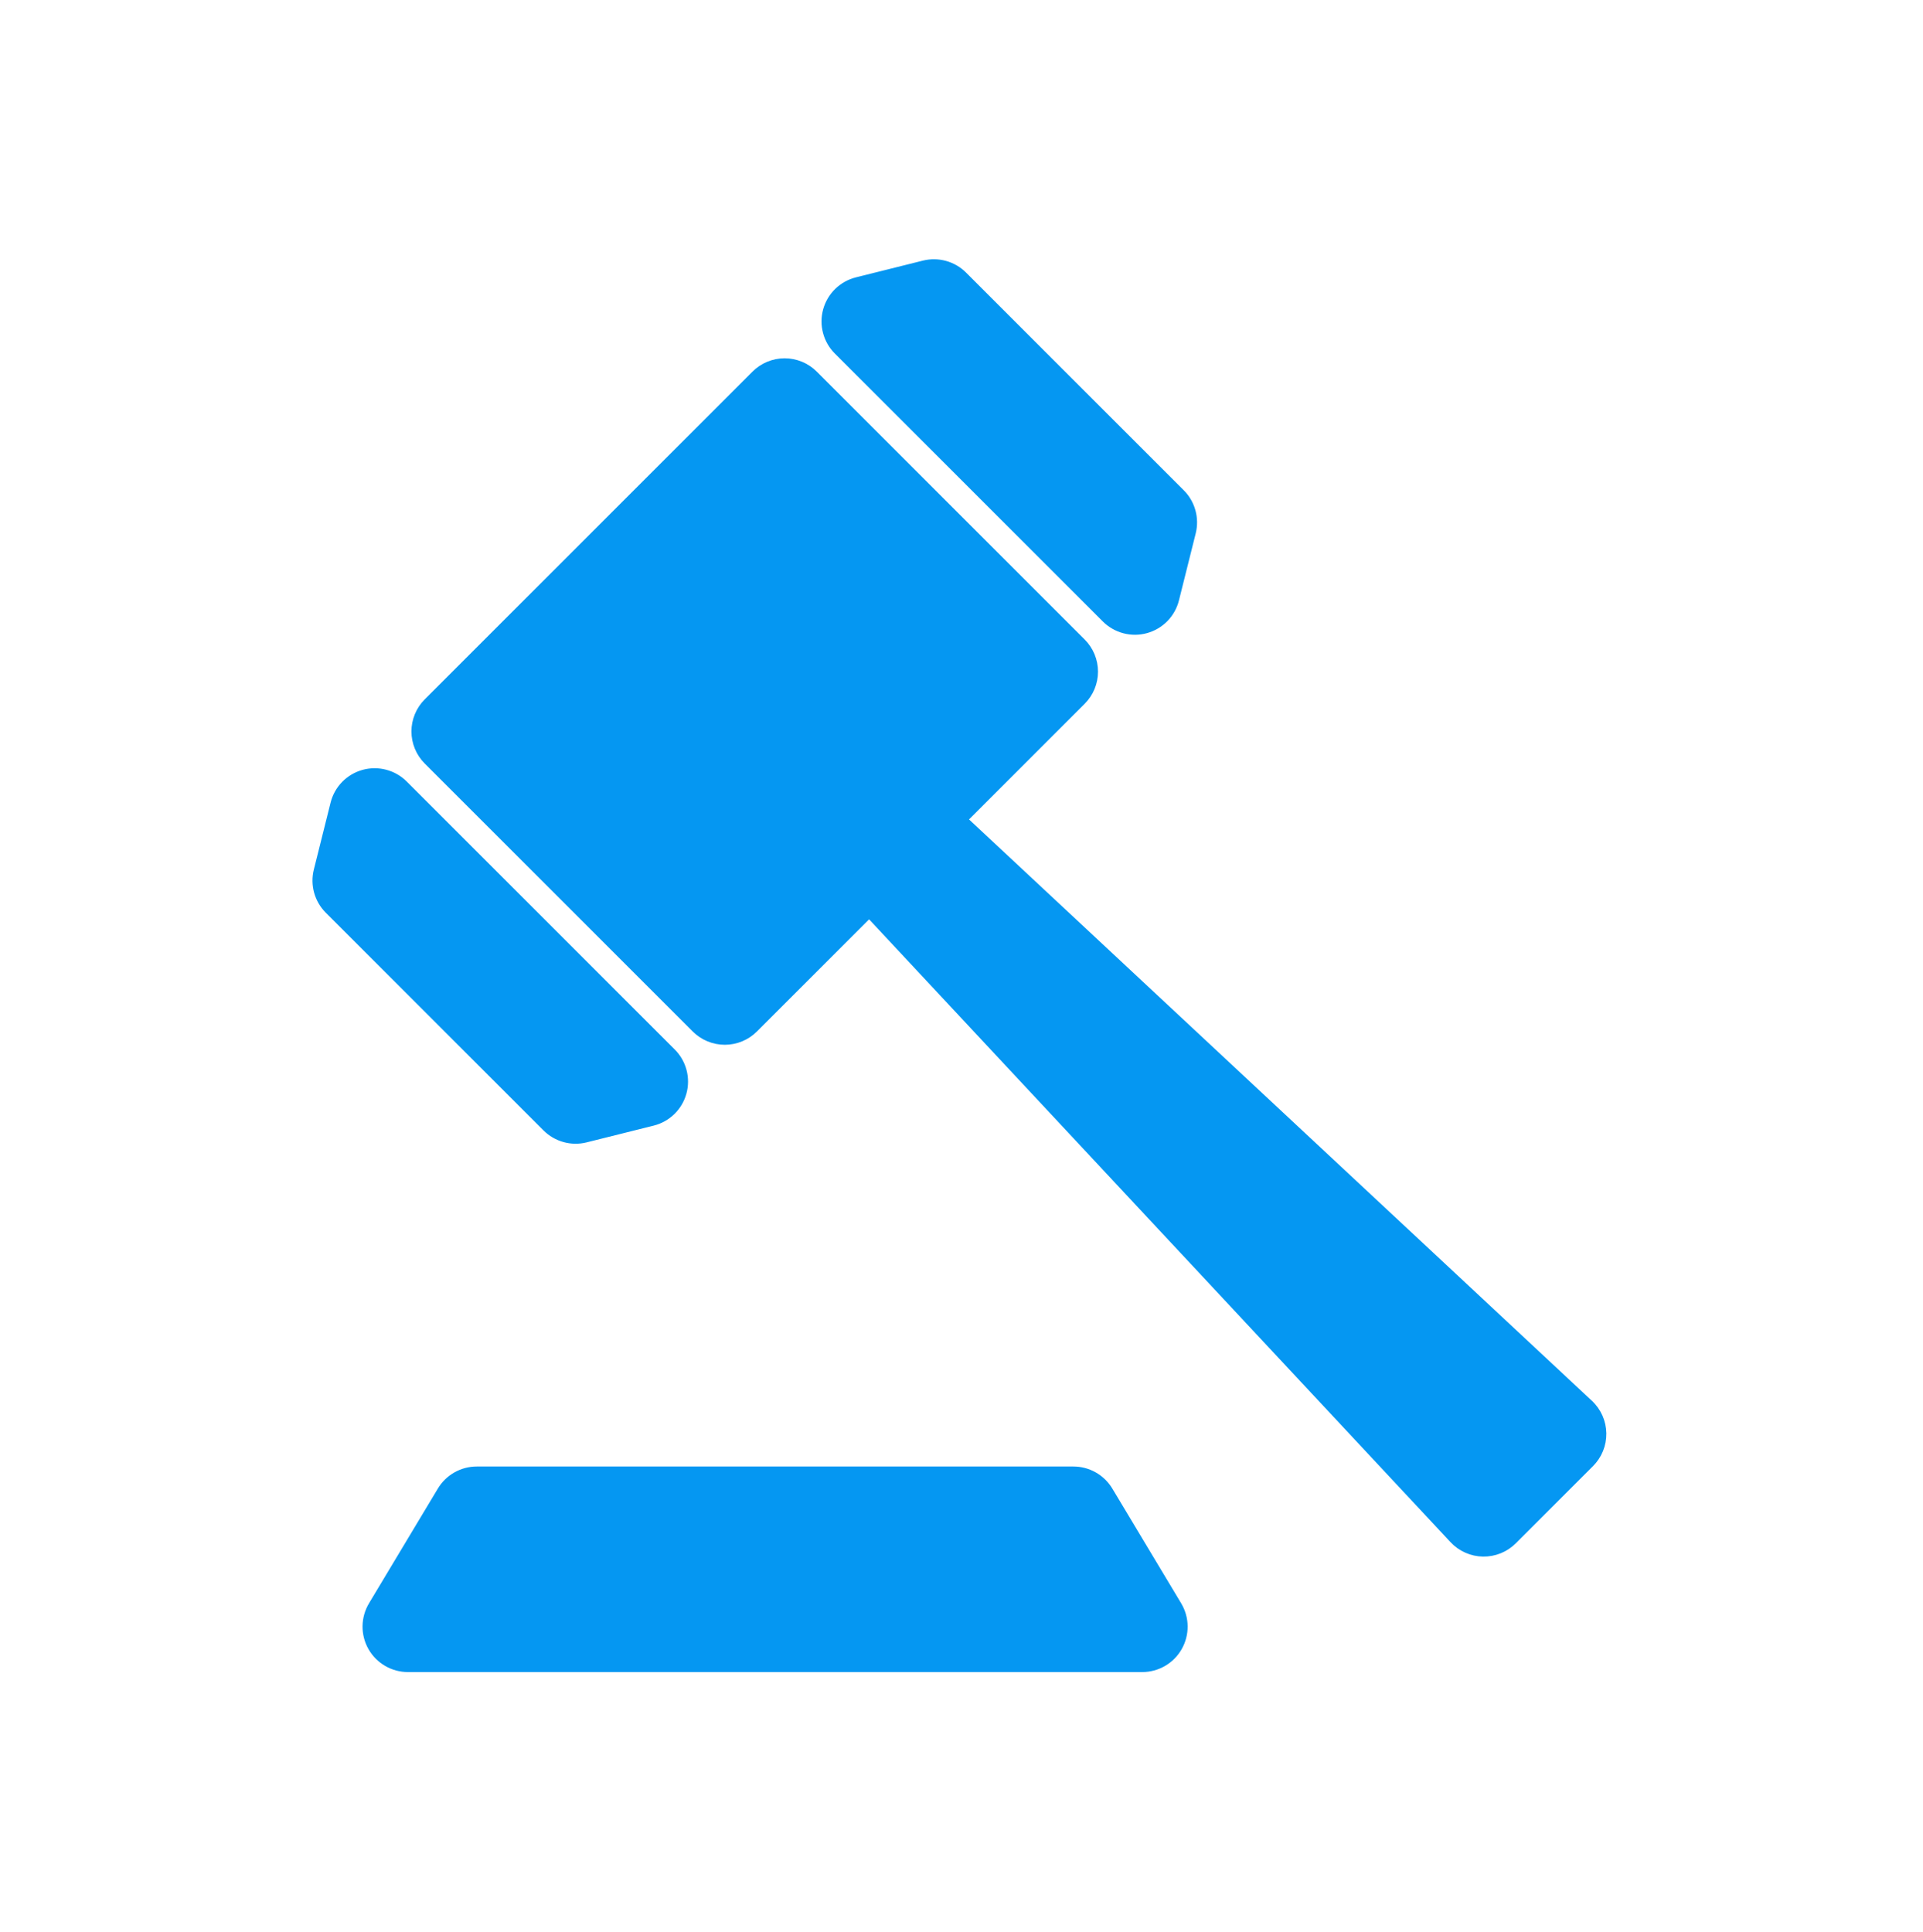 <svg width="200" height="201" viewBox="0 0 200 201" fill="none" xmlns="http://www.w3.org/2000/svg">
<path d="M115.049 64.287C115.577 64.816 116.236 65.195 116.959 65.386C117.681 65.577 118.442 65.573 119.162 65.373C119.883 65.174 120.537 64.787 121.059 64.252C121.581 63.717 121.951 63.052 122.132 62.327L123.874 55.36C124.05 54.653 124.041 53.911 123.846 53.209C123.651 52.506 123.279 51.866 122.763 51.35L100.119 28.705C99.603 28.19 98.963 27.817 98.26 27.622C97.557 27.427 96.816 27.417 96.108 27.593L89.14 29.335C88.415 29.516 87.751 29.887 87.216 30.408C86.681 30.93 86.294 31.584 86.094 32.305C85.895 33.025 85.89 33.785 86.081 34.508C86.271 35.231 86.65 35.89 87.179 36.418L115.049 64.287ZM60.892 118.341L67.86 116.599C68.585 116.418 69.249 116.048 69.785 115.526C70.32 115.004 70.707 114.35 70.906 113.629C71.106 112.909 71.11 112.148 70.919 111.426C70.728 110.703 70.349 110.044 69.82 109.516L41.95 81.647C41.422 81.118 40.763 80.739 40.04 80.549C39.317 80.358 38.557 80.363 37.837 80.562C37.116 80.761 36.462 81.149 35.94 81.684C35.418 82.219 35.048 82.883 34.867 83.608L33.125 90.575C32.949 91.283 32.959 92.024 33.154 92.726C33.349 93.429 33.722 94.069 34.237 94.585L56.881 117.23C57.397 117.745 58.038 118.119 58.74 118.313C59.443 118.508 60.184 118.518 60.892 118.341ZM165.225 146.073L100.061 85.247L112.461 72.847C113.253 72.055 113.697 70.981 113.697 69.862C113.697 68.742 113.253 67.668 112.461 66.876L84.591 39.006C84.199 38.614 83.734 38.303 83.221 38.09C82.709 37.878 82.16 37.769 81.605 37.769C81.051 37.769 80.502 37.878 79.99 38.09C79.477 38.303 79.012 38.614 78.62 39.006L44.529 73.097C44.137 73.489 43.826 73.954 43.613 74.467C43.401 74.979 43.291 75.528 43.291 76.082C43.291 76.637 43.401 77.186 43.613 77.698C43.826 78.211 44.137 78.676 44.529 79.068L72.399 106.938C72.791 107.33 73.257 107.641 73.769 107.853C74.281 108.065 74.83 108.175 75.385 108.175C75.939 108.175 76.488 108.065 77 107.853C77.512 107.641 77.978 107.33 78.37 106.938L90.402 94.906L151.228 160.071C151.615 160.486 152.081 160.818 152.599 161.048C153.117 161.278 153.676 161.402 154.243 161.411C154.81 161.42 155.372 161.315 155.898 161.102C156.423 160.889 156.9 160.573 157.3 160.171L165.325 152.146C165.726 151.746 166.043 151.269 166.256 150.744C166.469 150.218 166.574 149.655 166.565 149.089C166.555 148.522 166.432 147.963 166.202 147.445C165.971 146.927 165.639 146.461 165.225 146.074V146.073ZM115.256 155.09C114.881 154.465 114.35 153.948 113.716 153.589C113.081 153.23 112.365 153.041 111.636 153.041H49.589C48.86 153.041 48.144 153.23 47.51 153.589C46.875 153.948 46.344 154.465 45.969 155.09L38.81 167.023C38.425 167.664 38.216 168.396 38.206 169.143C38.196 169.891 38.385 170.628 38.753 171.279C39.121 171.93 39.656 172.472 40.302 172.848C40.948 173.225 41.682 173.423 42.43 173.423H118.795C119.543 173.423 120.277 173.225 120.924 172.848C121.57 172.472 122.104 171.93 122.472 171.279C122.84 170.628 123.029 169.891 123.019 169.143C123.009 168.396 122.801 167.664 122.415 167.023L115.256 155.09Z" fill="#0597F2" stroke="#0597F2"/>
</svg>
